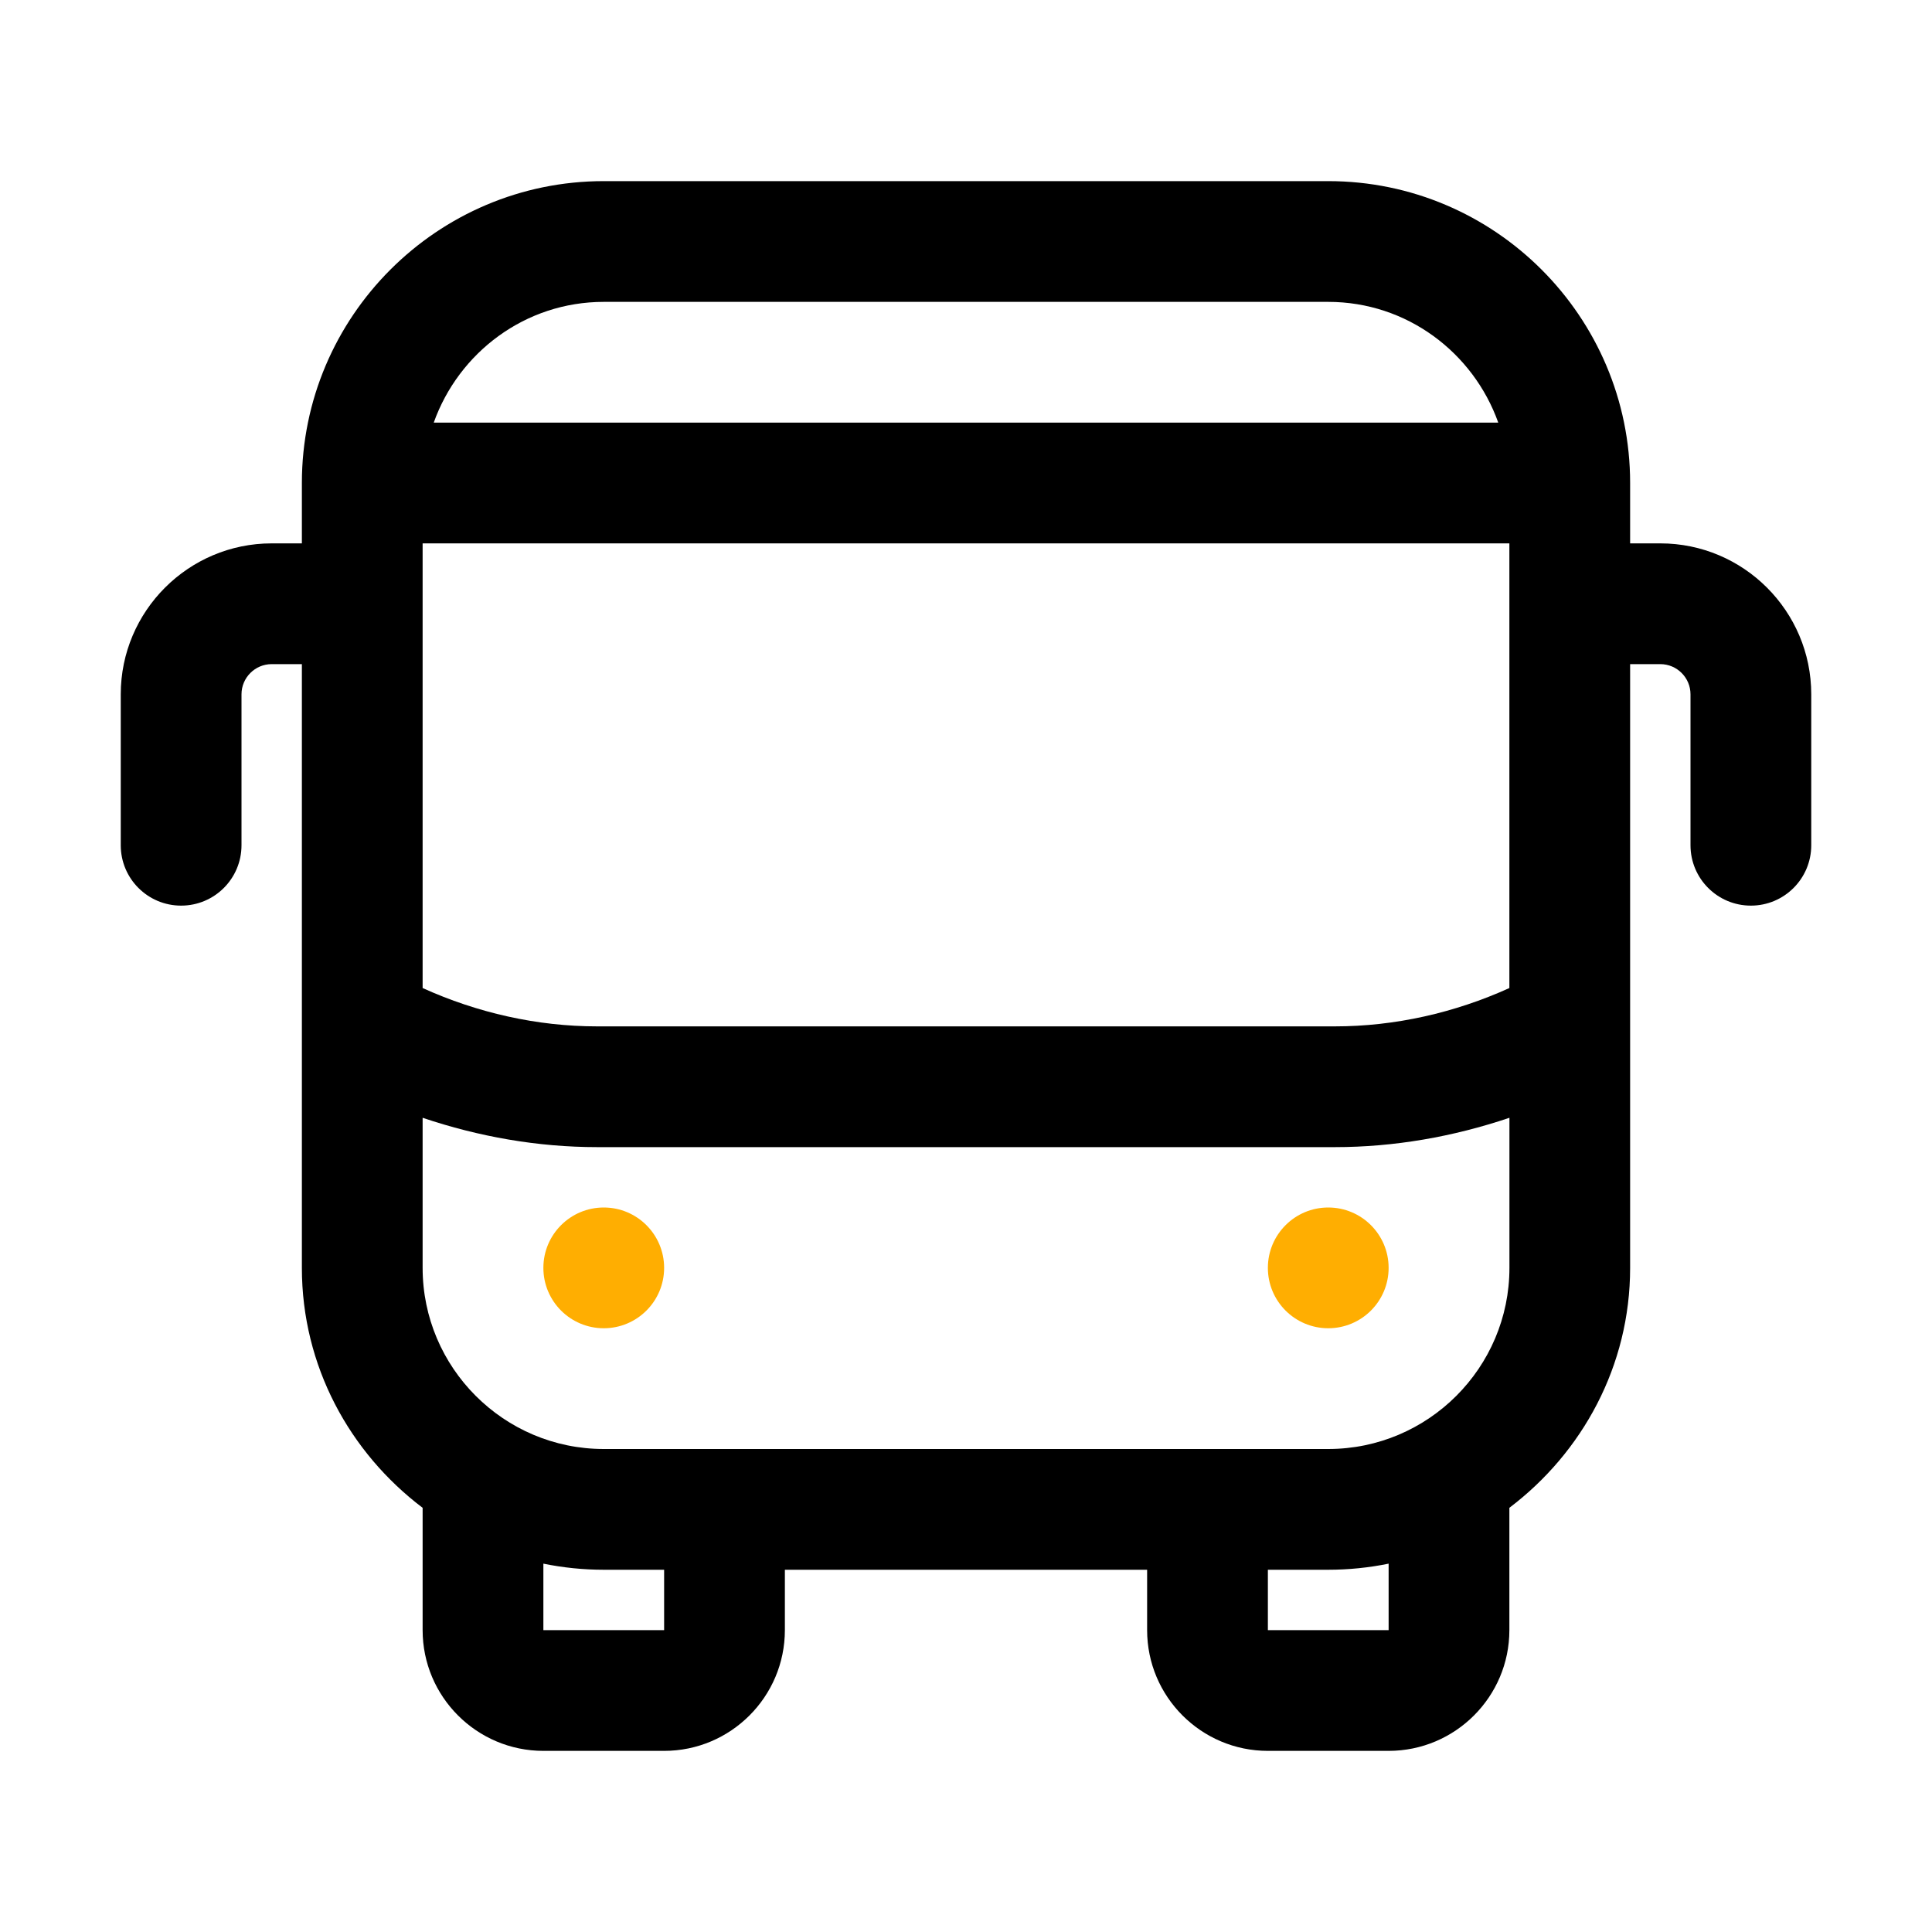 <svg width="512" height="512" viewBox="0 0 512 512" fill="none" xmlns="http://www.w3.org/2000/svg">
<path d="M440 144H432V128C432 83.888 396.112 48 352 48H160C115.888 48 80 83.888 80 128V144H72C49.936 144 32 161.952 32 184V224C32 232.832 39.152 240 48 240C56.848 240 64 232.832 64 224V184C64 179.584 67.6 176 72 176H80V336C80 362.032 92.688 384.976 112 399.584V432C112 449.648 126.352 464 144 464H176C193.648 464 208 449.648 208 432V416H304V432C304 449.648 318.352 464 336 464H368C385.648 464 400 449.648 400 432V399.584C419.312 384.96 432 362.016 432 336V176H440C444.4 176 448 179.584 448 184V224C448 232.832 455.152 240 464 240C472.848 240 480 232.832 480 224V184C480 161.952 462.064 144 440 144ZM112 144H400V261.84C385.52 268.4 369.68 272 353.776 272H158.224C142.336 272 126.48 268.4 112 261.84V144ZM160 80H352C372.832 80 390.432 93.424 397.056 112H114.944C121.568 93.424 139.168 80 160 80ZM176 432H144V414.384C149.168 415.44 154.528 416 160 416H176V432ZM368 432H336V416H352C357.472 416 362.832 415.44 368 414.384V432ZM352 384H160C133.536 384 112 362.464 112 336V296.224C126.88 301.248 142.544 304 158.224 304H353.792C369.472 304 385.136 301.248 400.016 296.224V336C400.016 362.464 378.464 384 352 384Z" fill="black"/>
<path d="M160 352C168.837 352 176 344.837 176 336C176 327.163 168.837 320 160 320C151.163 320 144 327.163 144 336C144 344.837 151.163 352 160 352Z" fill="#FFAE01"/>
<path d="M352 352C360.837 352 368 344.837 368 336C368 327.163 360.837 320 352 320C343.163 320 336 327.163 336 336C336 344.837 343.163 352 352 352Z" fill="#FFAE01"/>
</svg>
